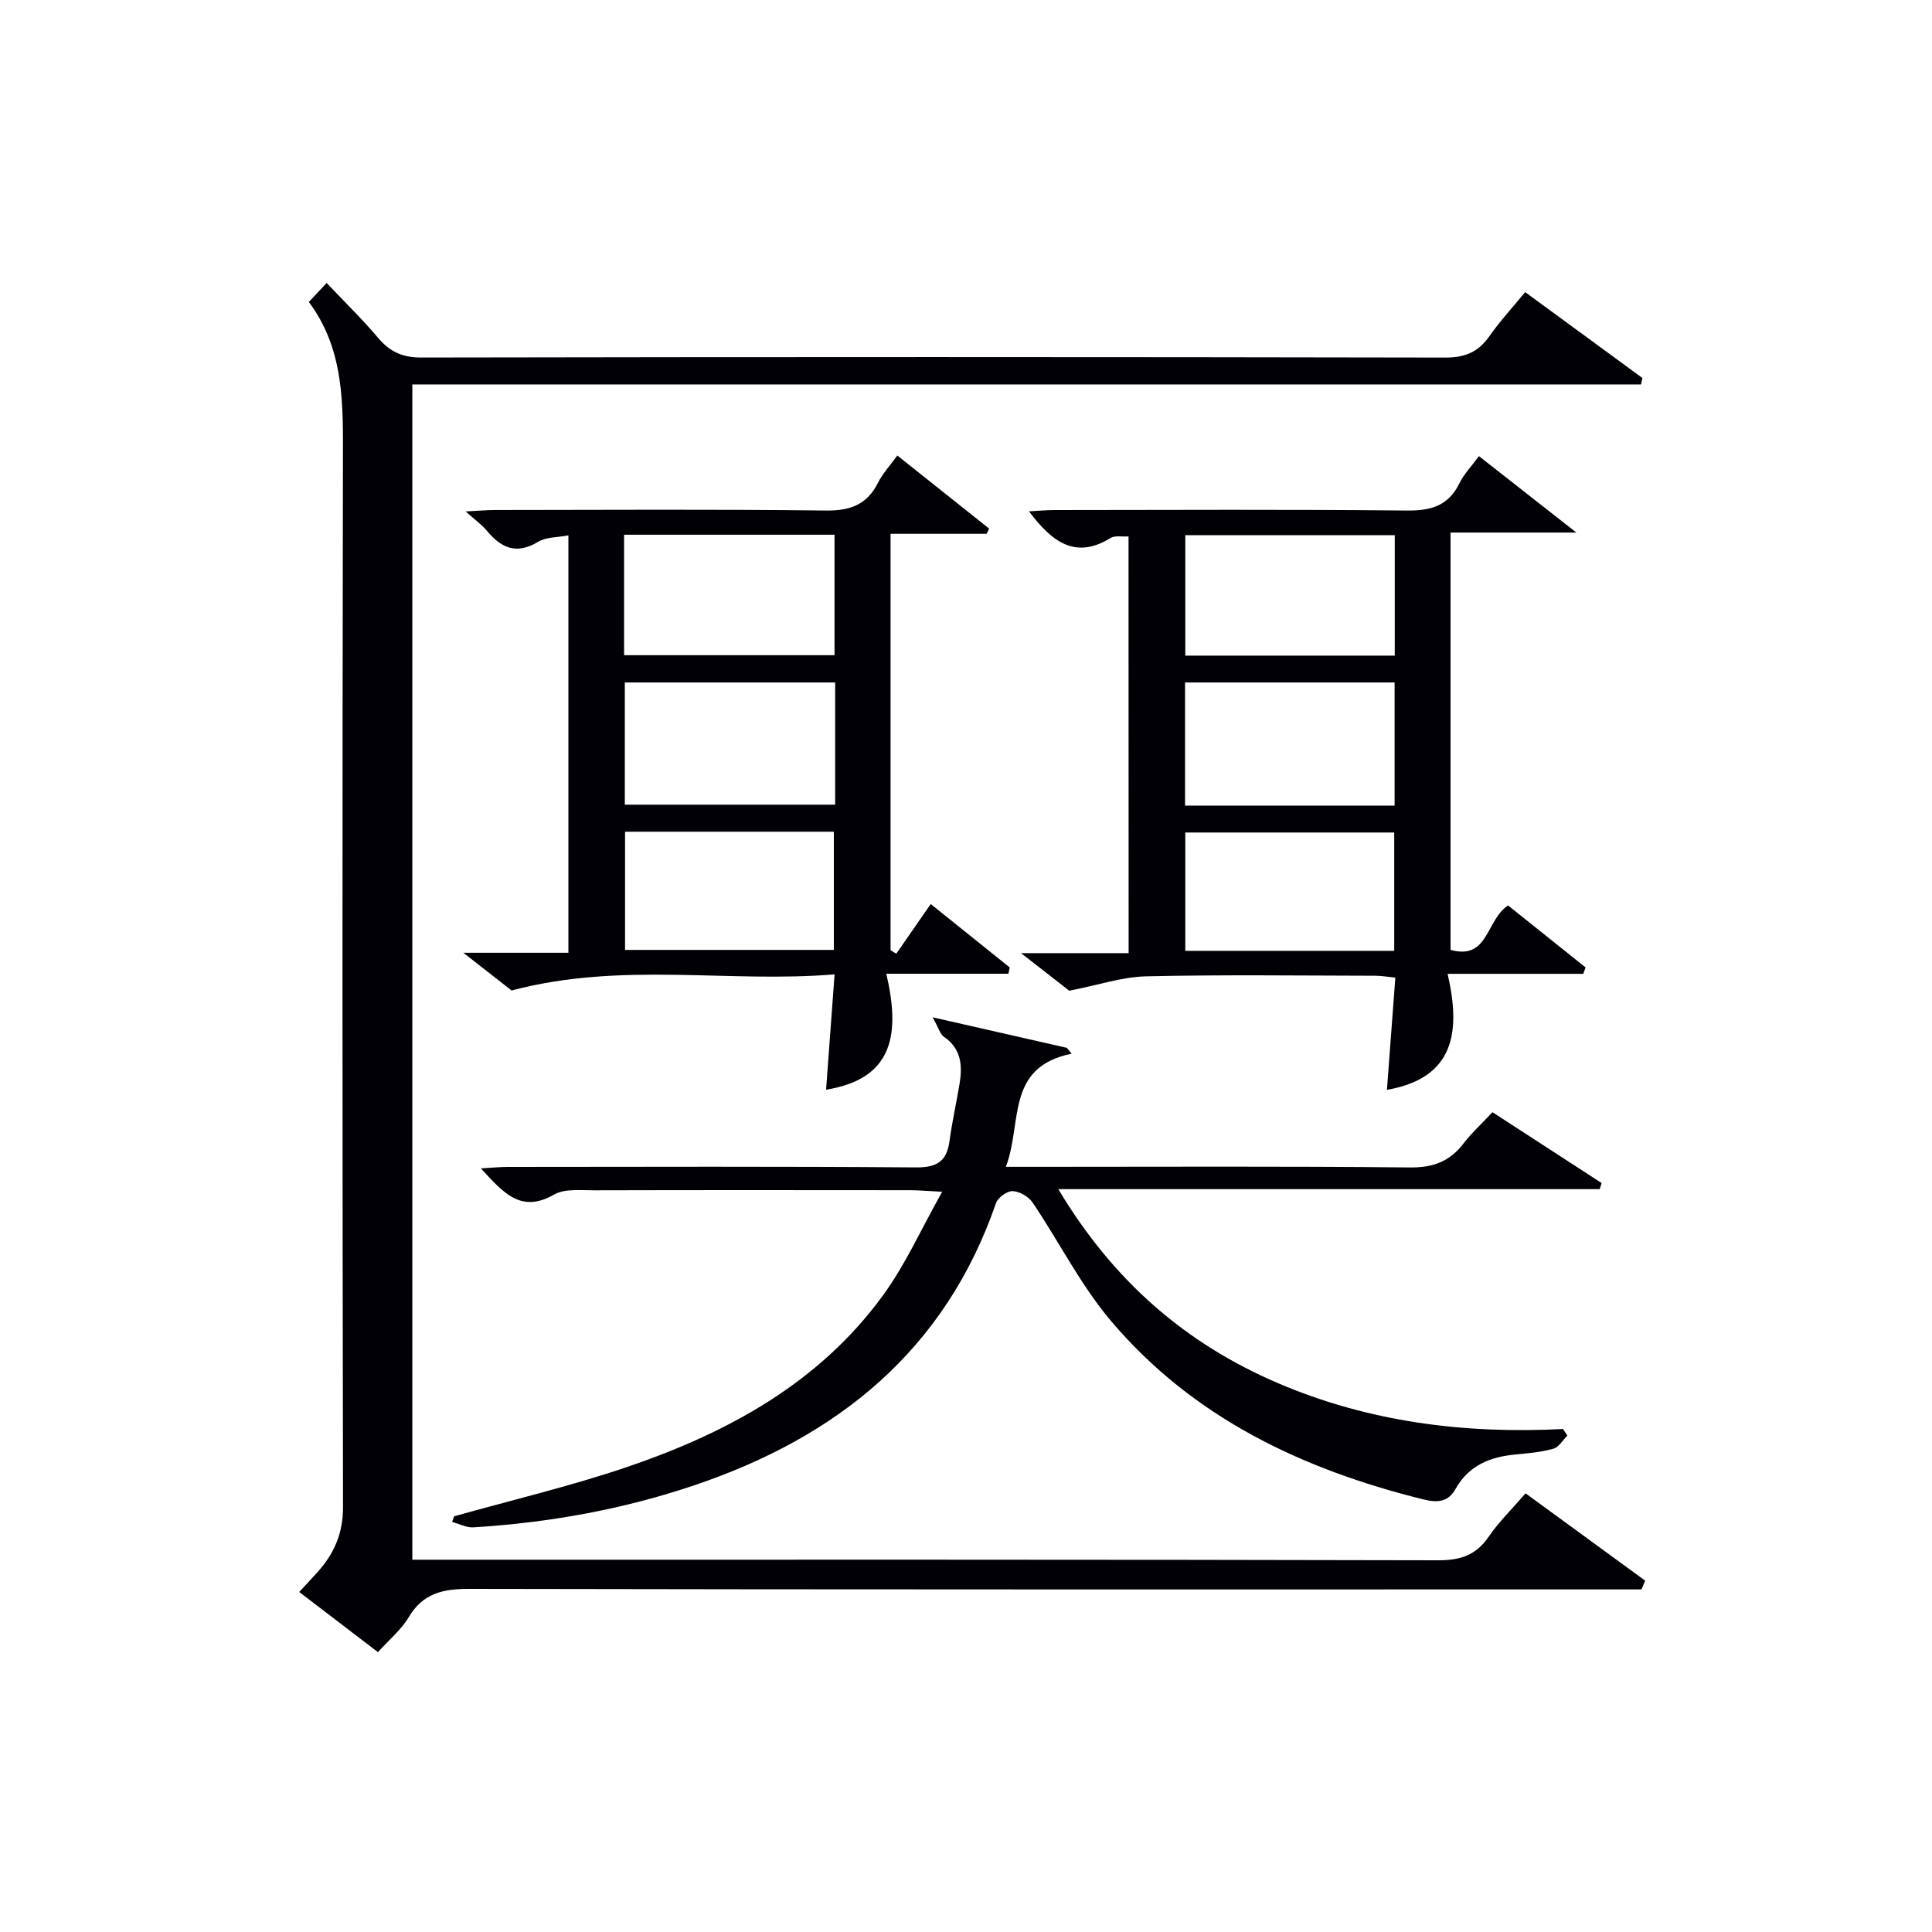 <svg enable-background="new 0 0 400 400" viewBox="0 0 400 400" xmlns="http://www.w3.org/2000/svg"><g fill="#010105"><path d="m63.94 62.52c1.33-1.41 2.33-2.48 3.69-3.93 3.67 3.88 7.35 7.45 10.64 11.35 2.44 2.89 5.06 4.09 8.97 4.08 70.66-.13 141.32-.13 211.99.01 4.13.01 6.86-1.16 9.16-4.46 2.17-3.1 4.76-5.9 7.38-9.09 8.28 6.07 16.28 11.92 24.27 17.78-.09.44-.19.89-.28 1.33-84.7 0-169.39 0-254.39 0v243.33h5.88c68.83 0 137.66-.05 206.49.12 4.63.01 7.85-1.04 10.48-4.89 2.13-3.11 4.88-5.78 7.63-8.97 8.45 6.17 16.61 12.12 24.77 18.08-.26.6-.52 1.2-.77 1.81-1.92 0-3.83 0-5.75 0-79 0-157.99.05-236.99-.11-5.45-.01-9.58.93-12.52 5.91-1.49 2.52-3.92 4.5-6.34 7.19-5.43-4.15-10.78-8.25-16.3-12.46 1.35-1.46 2.59-2.77 3.79-4.11 3.45-3.83 5.29-8.04 5.28-13.49-.14-72.17-.15-144.33-.02-216.49.02-11.58.38-23.04-7.06-32.99z"/><path d="m195.07 246.74c-3.35-.17-4.96-.32-6.56-.32-21.83-.02-43.65-.04-65.48.02-2.81.01-6.11-.38-8.33.89-6.88 3.95-10.51-.42-15.14-5.43 2.3-.13 3.96-.3 5.63-.3 28.16-.02 56.31-.12 84.47.1 4.36.03 6.37-1.29 6.93-5.49.53-3.95 1.42-7.85 2.07-11.78.62-3.78.4-7.28-3.22-9.77-.8-.55-1.1-1.82-2.35-4.04 10.31 2.35 19.04 4.33 27.78 6.32.34.4.67.81 1.01 1.21-13.78 2.82-10.15 14.29-13.63 23.43h6.67c25.66 0 51.32-.14 76.97.13 4.82.05 8.25-1.23 11.11-4.96 1.69-2.21 3.79-4.11 6-6.48 7.7 4.99 15.14 9.82 22.59 14.66-.13.42-.25.85-.38 1.27-36.95 0-73.89 0-112.1 0 11.37 19.01 26.34 31.96 45.44 40.15 18.83 8.07 38.67 10.56 59.07 9.51.29.46.59.91.88 1.37-.95.94-1.76 2.4-2.89 2.71-2.54.71-5.22.95-7.86 1.2-5.22.49-9.63 2.23-12.37 7.09-1.51 2.68-3.59 2.98-6.72 2.2-25.1-6.23-47.72-16.93-64.69-37-6.26-7.41-10.7-16.34-16.17-24.44-.83-1.23-2.7-2.32-4.15-2.38-1.14-.05-3.04 1.33-3.44 2.48-10.52 30.47-32.75 48.37-62.36 58.39-14.87 5.03-30.2 7.78-45.85 8.74-1.44.09-2.93-.73-4.4-1.12.14-.39.29-.78.43-1.17 11.93-3.36 24.04-6.21 35.76-10.19 20.78-7.07 39.76-17.34 53.03-35.56 4.61-6.31 7.84-13.6 12.25-21.44z"/><path d="m233.65 111.06c-1.42.09-2.82-.23-3.69.31-7.36 4.56-12.21.76-16.92-5.5 1.9-.1 3.58-.27 5.26-.27 24.32-.02 48.65-.15 72.96.1 5.01.05 8.61-.97 10.9-5.65.92-1.89 2.47-3.47 4.04-5.61 6.46 5.07 12.68 9.94 20.17 15.82-9.6 0-17.68 0-26.05 0v86.4c7.9 2.2 7.29-6.17 11.91-9.2 5.17 4.14 10.61 8.49 16.05 12.84-.16.44-.33.88-.49 1.32-9.02 0-18.04 0-28.08 0 2.77 12 1.45 21.57-12.56 24.02.58-7.75 1.15-15.32 1.74-23.23-1.58-.16-2.85-.39-4.12-.39-15.83-.03-31.66-.24-47.47.12-4.96.11-9.88 1.8-15.92 2.98-2.22-1.73-5.61-4.38-9.98-7.78h22.27c-.02-28.99-.02-57.38-.02-86.28zm55.12-.26c-14.77 0-29.13 0-43.37 0v24.94h43.37c0-8.35 0-16.44 0-24.94zm-.03 55.99c0-8.82 0-17.08 0-25.49-14.63 0-29 0-43.39 0v25.49zm-.08 30.07c0-8.53 0-16.55 0-24.5-14.7 0-29.06 0-43.26 0v24.5z"/><path d="m185.56 197.46c2.32-3.34 4.64-6.68 7.14-10.29 5.56 4.47 10.95 8.8 16.35 13.13-.09.43-.18.87-.27 1.3-8.11 0-16.22 0-25.28 0 2.83 12.15 1.72 21.73-12.47 24.01.56-7.62 1.12-15.21 1.76-23.88-21.98 1.84-44.03-2.71-66.87 3.34-2.21-1.73-5.61-4.38-9.99-7.81h21.75c0-29.02 0-57.43 0-86.42-2.23.44-4.59.32-6.26 1.33-4.47 2.71-7.64 1.32-10.62-2.29-1.02-1.23-2.38-2.18-4.4-3.99 2.62-.13 4.33-.29 6.05-.3 22.83-.02 45.66-.17 68.49.11 5.08.06 8.55-1.18 10.85-5.77.94-1.89 2.45-3.49 3.99-5.62 6.52 5.19 12.77 10.16 19.02 15.14-.18.36-.36.71-.54 1.07-6.5 0-13.01 0-19.88 0v86.21c.4.24.79.49 1.18.73zm-56.35-61.81h43.57c0-8.45 0-16.55 0-24.94-14.6 0-28.98 0-43.57 0zm43.7 5.65c-14.81 0-29.17 0-43.55 0v25.3h43.55c0-8.52 0-16.66 0-25.3zm-43.5 30.9v24.47h43.23c0-8.36 0-16.39 0-24.47-14.59 0-28.83 0-43.23 0z"/></g></svg>